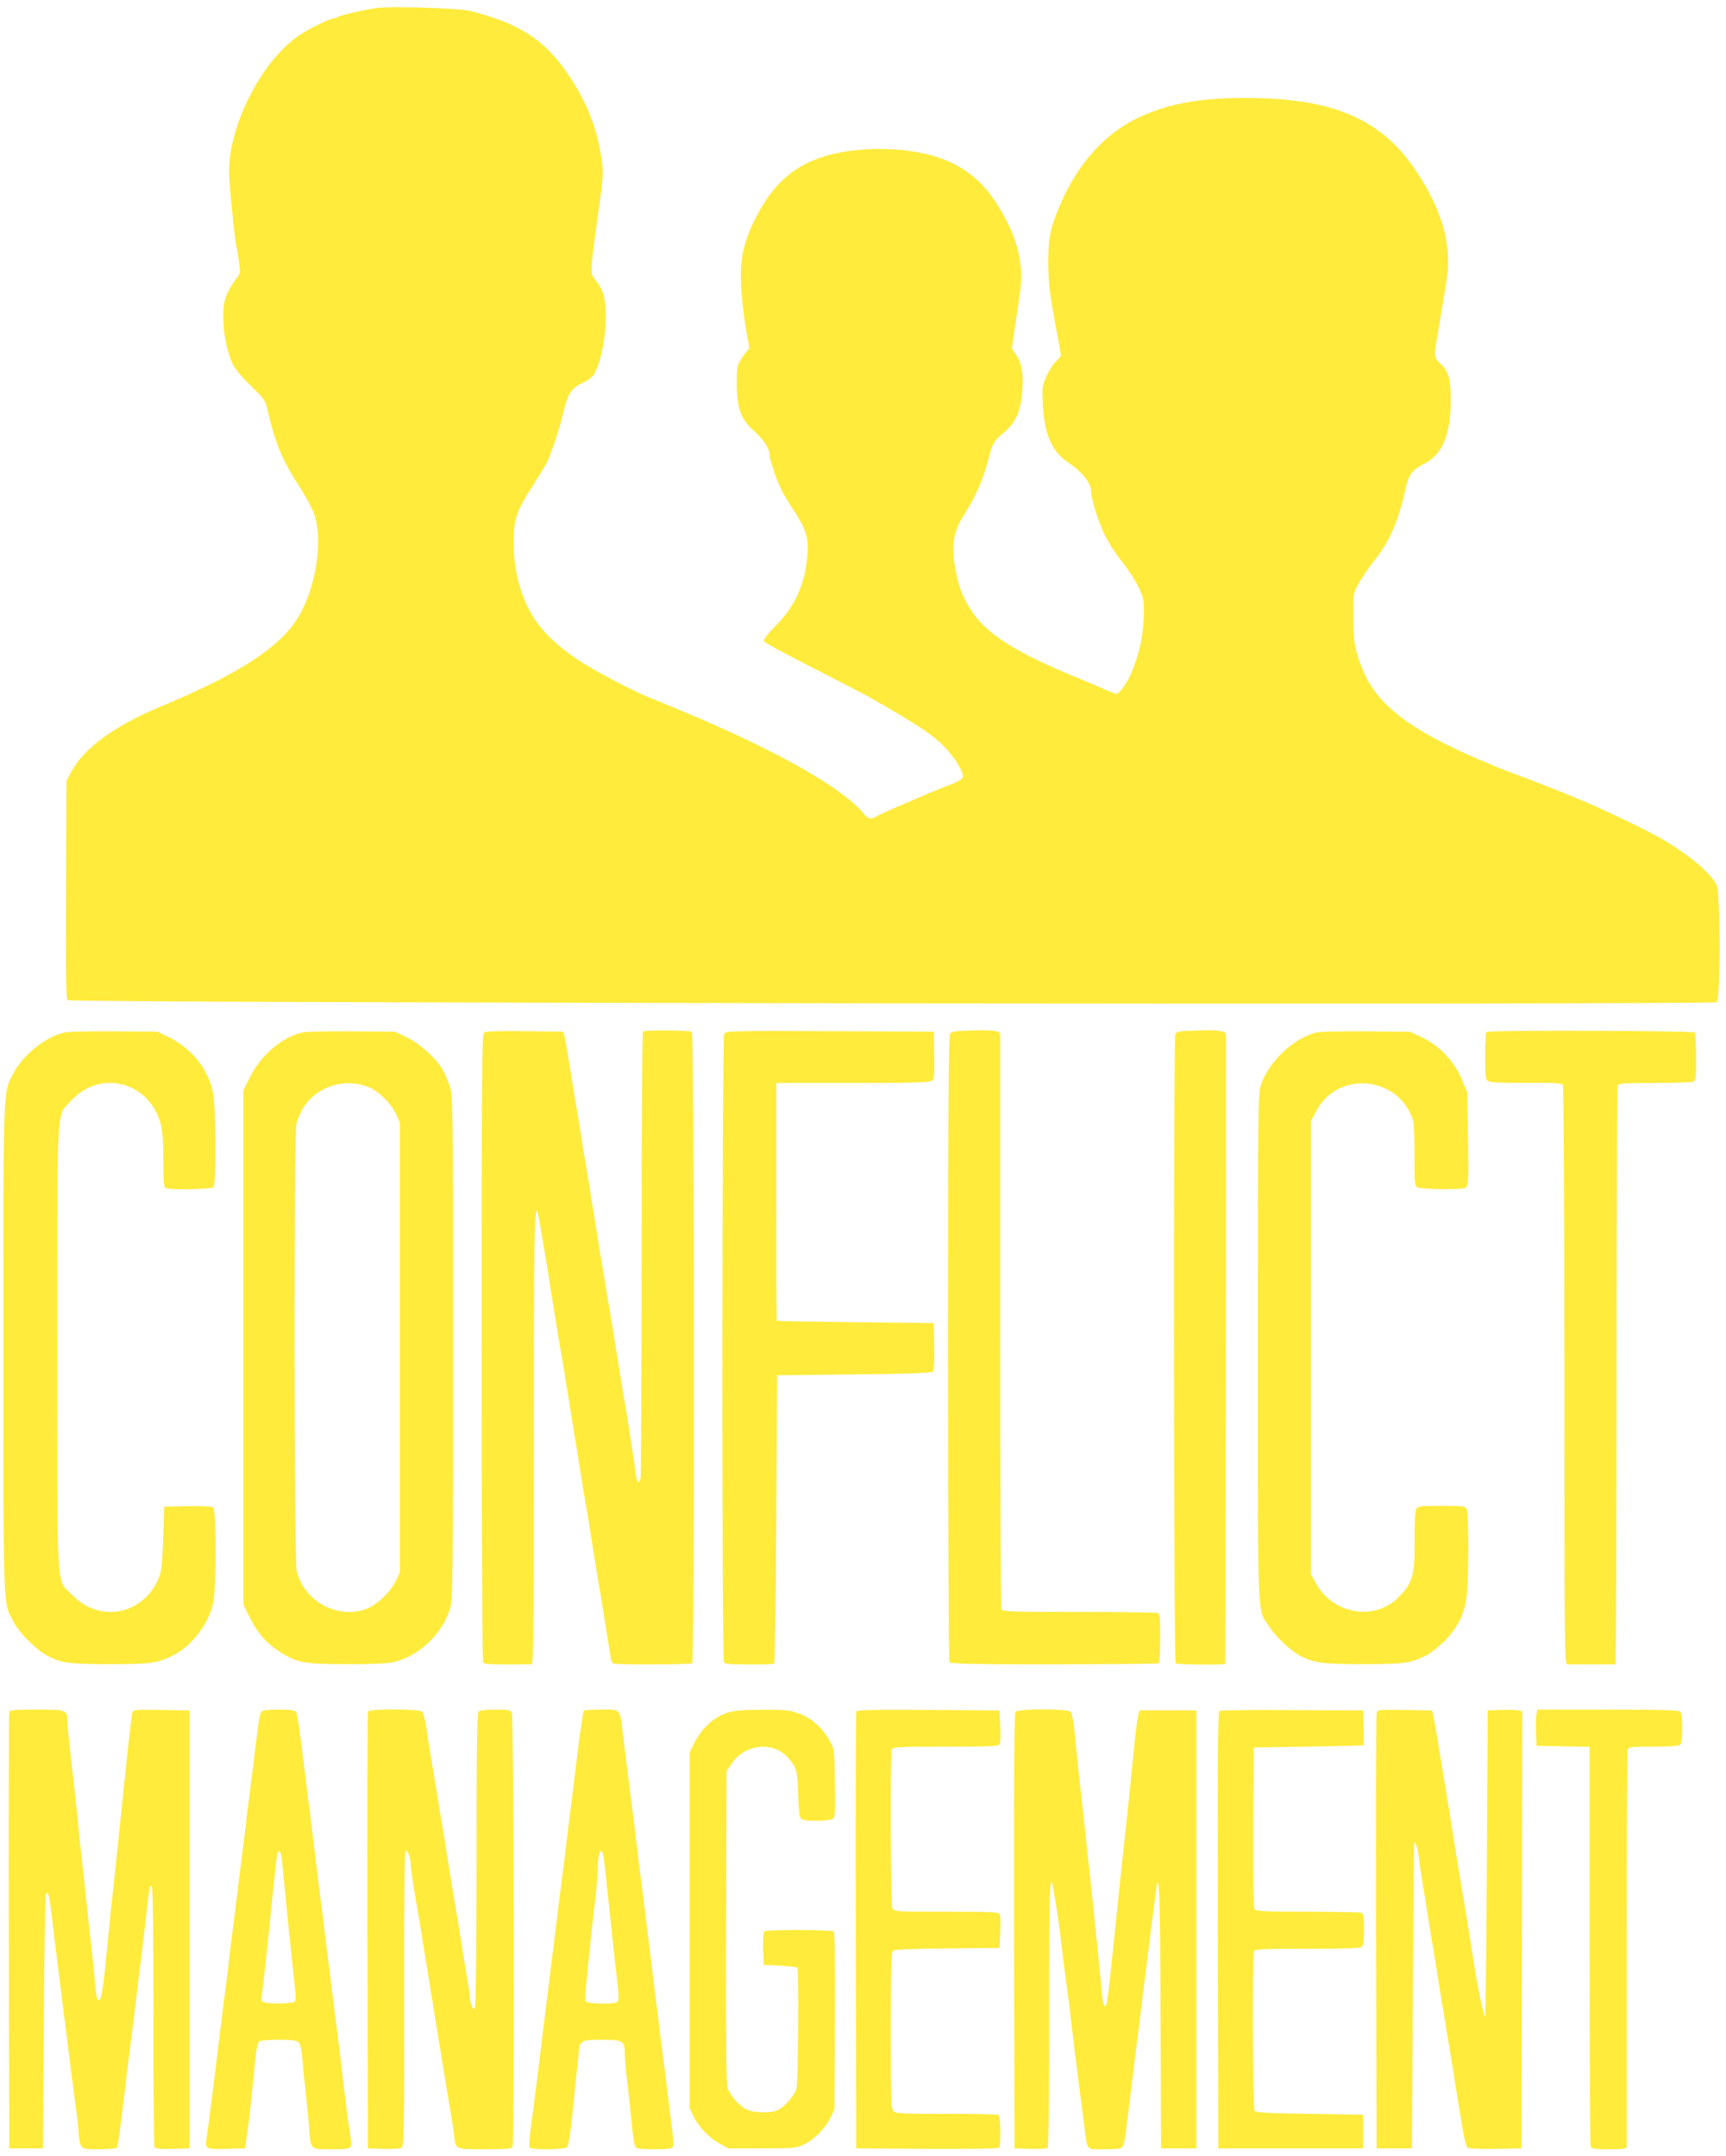 <?xml version="1.0" standalone="no"?>
<!DOCTYPE svg PUBLIC "-//W3C//DTD SVG 20010904//EN"
 "http://www.w3.org/TR/2001/REC-SVG-20010904/DTD/svg10.dtd">
<svg version="1.0" xmlns="http://www.w3.org/2000/svg"
 width="1025pt" height="1280pt" viewBox="0 0 1025 1280"
 preserveAspectRatio="xMidYMid meet">
<g transform="translate(0,1280) scale(0.1,-0.1)"
fill="#ffeb3b" stroke="none">
<path d="M2250 12754 c-61 -6 -233 -45 -245 -55 -5 -5 -16 -9 -25 -9 -22 0
-136 -56 -199 -97 -223 -148 -421 -530 -421 -812 0 -64 35 -419 45 -451 3 -8
9 -46 14 -84 10 -67 9 -70 -16 -100 -14 -17 -38 -56 -52 -86 -21 -46 -25 -70
-25 -145 0 -95 21 -199 55 -275 13 -28 54 -78 108 -130 87 -85 87 -85 105
-165 42 -180 86 -284 183 -432 31 -48 68 -115 82 -148 66 -157 19 -467 -98
-645 -113 -172 -355 -327 -796 -510 -285 -119 -468 -251 -543 -395 l-27 -50
-3 -646 c-2 -519 0 -648 10 -657 21 -17 9772 -29 9793 -12 23 19 23 646 -1
696 -35 73 -182 194 -349 287 -95 52 -356 177 -459 218 -28 12 -78 32 -111 46
-54 22 -243 95 -335 129 -19 7 -87 35 -151 62 -420 180 -612 328 -697 537 -47
116 -56 166 -56 310 -1 140 -1 140 32 200 18 33 59 94 92 135 92 115 144 234
186 424 20 90 37 114 114 154 107 57 154 169 155 372 0 136 -12 176 -69 229
-30 28 -31 39 -12 146 8 44 22 127 31 185 10 58 21 129 26 159 34 208 -31 429
-196 667 -193 277 -461 398 -910 411 -329 9 -543 -26 -740 -123 -188 -92 -348
-273 -448 -507 -61 -143 -72 -197 -72 -347 1 -131 8 -189 56 -437 10 -56 19
-107 19 -112 0 -6 -13 -22 -29 -37 -16 -14 -41 -53 -56 -86 -26 -59 -27 -67
-22 -172 9 -172 54 -276 144 -337 92 -62 143 -126 143 -180 0 -42 42 -173 80
-254 21 -44 68 -117 105 -162 36 -46 80 -113 97 -150 29 -61 32 -77 31 -154
-2 -134 -28 -251 -82 -371 -22 -49 -67 -108 -81 -108 -5 0 -37 13 -72 28 -35
16 -99 43 -143 61 -386 157 -561 268 -652 414 -48 77 -69 131 -88 231 -29 150
-16 228 57 341 60 94 107 200 133 302 31 117 33 121 99 177 65 56 94 116 105
224 12 106 1 180 -32 231 l-28 42 16 112 c9 61 23 156 31 210 28 186 -16 352
-145 550 -106 161 -251 254 -456 292 -187 35 -408 25 -568 -26 -183 -58 -305
-171 -406 -376 -76 -155 -93 -263 -75 -459 7 -71 19 -167 28 -213 19 -99 19
-87 3 -103 -7 -7 -24 -31 -37 -53 -23 -36 -25 -51 -25 -145 1 -144 26 -212
102 -278 54 -46 93 -104 93 -139 0 -27 37 -141 66 -201 13 -30 48 -88 76 -129
73 -110 92 -168 83 -268 -14 -173 -71 -301 -188 -420 -55 -56 -76 -84 -70 -93
4 -7 134 -78 288 -156 154 -78 298 -153 320 -165 324 -184 409 -242 484 -327
53 -61 93 -130 89 -155 -2 -16 -24 -29 -93 -55 -49 -19 -103 -41 -120 -48 -16
-8 -86 -37 -155 -67 -69 -29 -134 -59 -145 -66 -30 -20 -51 -16 -75 15 -103
131 -429 325 -885 527 -33 14 -69 30 -80 35 -25 11 -280 118 -319 133 -94 38
-316 155 -407 215 -124 82 -210 163 -267 251 -78 120 -122 281 -122 451 0 140
17 188 124 352 29 46 63 101 74 123 26 52 74 199 97 295 27 115 49 148 121
180 23 10 49 29 58 42 66 101 97 395 52 501 -7 18 -25 47 -40 65 -34 39 -34
32 29 487 19 137 19 172 0 276 -31 170 -92 314 -198 467 -136 199 -292 297
-577 367 -64 16 -434 29 -540 19z"/>
<path d="M3819 6676 c-5 -6 -9 -509 -9 -1320 0 -721 -3 -1321 -6 -1333 -10
-38 -22 -26 -29 30 -8 65 -31 214 -50 330 -21 124 -41 245 -60 367 -9 58 -23
141 -30 185 -8 44 -23 139 -35 210 -12 72 -27 166 -35 210 -7 44 -21 127 -30
185 -18 117 -38 236 -60 368 -8 48 -24 146 -35 217 -12 72 -27 166 -35 210 -7
44 -21 127 -30 185 -9 58 -19 116 -23 130 l-7 25 -229 3 c-160 2 -233 -1 -242
-9 -12 -10 -14 -304 -14 -1868 0 -1021 4 -1862 9 -1870 6 -10 40 -13 142 -13
74 0 140 1 147 1 9 1 12 275 12 1334 0 1202 4 1414 23 1347 8 -29 40 -215 87
-515 11 -71 27 -169 35 -217 8 -49 22 -127 30 -175 8 -49 24 -146 35 -218 11
-71 25 -155 30 -185 5 -30 19 -113 30 -185 12 -71 27 -166 34 -210 8 -44 22
-127 31 -185 21 -136 41 -258 60 -367 8 -49 24 -146 35 -218 11 -71 23 -144
26 -162 3 -18 9 -35 15 -39 13 -8 456 -7 469 1 16 10 13 3744 -2 3750 -27 9
-280 10 -289 1z"/>
<path d="M5780 6682 c-103 -2 -127 -5 -137 -19 -10 -13 -13 -402 -13 -1867 0
-1018 4 -1857 8 -1864 7 -10 132 -13 621 -13 337 1 617 3 622 6 5 4 9 71 9
150 0 121 -2 144 -16 149 -9 3 -220 6 -469 6 -407 0 -453 2 -459 16 -3 9 -6
777 -6 1708 0 930 0 1696 0 1703 0 23 -34 28 -160 25z"/>
<path d="M7118 6682 c-114 -2 -129 -5 -138 -22 -12 -22 -10 -3724 2 -3735 8
-8 285 -11 293 -3 3 3 7 2942 5 3730 0 28 -28 33 -162 30z"/>
<path d="M384 6670 c-108 -22 -246 -131 -302 -238 -65 -125 -62 -39 -62 -1633
0 -1589 -3 -1510 62 -1631 35 -66 136 -166 201 -199 82 -43 130 -49 372 -49
244 0 282 6 374 53 113 56 213 191 238 316 18 97 18 544 -1 560 -9 8 -59 11
-152 9 l-139 -3 -6 -185 c-4 -135 -10 -197 -22 -228 -86 -226 -350 -284 -517
-113 -98 101 -90 -30 -90 1471 0 1483 -6 1367 79 1462 173 193 469 118 536
-137 10 -41 15 -107 15 -216 0 -134 2 -158 16 -163 30 -12 269 -7 282 6 17 17
15 458 -2 554 -25 140 -124 267 -263 336 l-68 33 -255 2 c-140 1 -274 -2 -296
-7z"/>
<path d="M1800 6671 c-123 -26 -251 -135 -316 -267 l-39 -78 0 -1526 0 -1526
37 -75 c47 -95 101 -156 181 -207 103 -65 143 -72 404 -72 161 0 243 4 279 14
149 39 282 169 327 317 16 51 17 171 17 1551 0 1470 0 1496 -20 1553 -11 32
-31 77 -44 99 -38 65 -138 153 -213 189 l-68 32 -255 2 c-140 1 -271 -2 -290
-6z m368 -317 c67 -20 150 -96 185 -171 l22 -48 0 -1335 0 -1335 -24 -50 c-33
-68 -115 -146 -177 -168 -172 -61 -368 46 -412 225 -16 63 -17 2593 -2 2653
22 85 68 150 134 192 82 53 176 65 274 37z"/>
<path d="M4300 6661 c-12 -24 -14 -3709 -1 -3730 6 -10 42 -13 150 -13 78 -1
145 2 149 6 4 4 9 391 12 859 l5 852 457 5 c307 3 461 9 468 16 7 7 10 60 8
150 l-3 139 -465 5 c-256 3 -466 7 -467 8 -2 1 -3 319 -3 707 l0 705 453 0
c348 0 457 3 470 13 15 11 17 29 15 152 l-3 140 -617 3 c-602 2 -617 2 -628
-17z"/>
<path d="M7817 6670 c-137 -34 -283 -173 -330 -314 -16 -45 -17 -180 -17
-1556 0 -1674 -5 -1547 67 -1657 41 -63 130 -146 187 -175 81 -41 130 -48 371
-48 243 0 280 5 375 52 25 13 72 50 106 83 81 80 125 170 135 280 12 121 11
483 -1 506 -10 17 -23 19 -150 19 -129 0 -140 -2 -150 -20 -6 -12 -10 -82 -9
-172 2 -220 -11 -267 -97 -352 -144 -144 -393 -99 -492 89 l-27 50 0 1345 0
1345 34 63 c131 241 492 202 573 -62 5 -17 9 -111 8 -208 0 -166 1 -178 19
-188 11 -5 78 -10 149 -10 104 0 132 3 142 15 10 12 12 77 8 288 l-5 272 -33
79 c-43 104 -132 197 -235 247 l-70 33 -260 3 c-143 1 -277 -2 -298 -7z"/>
<path d="M8827 6673 c-4 -3 -7 -68 -7 -144 0 -129 1 -139 20 -149 13 -7 95
-10 226 -9 165 1 208 -2 215 -12 5 -8 9 -784 9 -1726 0 -1624 1 -1713 18
-1714 18 -1 272 -1 285 0 4 1 7 770 7 1710 0 940 3 1716 6 1725 5 14 35 16
223 16 119 0 222 4 230 9 11 7 14 39 13 145 0 74 -3 140 -7 146 -7 11 -1227
15 -1238 3z"/>
<path d="M55 2638 c-3 -7 -4 -593 -3 -1303 l3 -1290 100 0 100 0 5 752 c3 413
8 755 12 759 18 17 19 8 53 -276 15 -127 24 -196 60 -480 8 -63 22 -171 30
-240 9 -69 22 -172 30 -230 8 -58 18 -139 21 -180 10 -112 7 -110 124 -110 54
0 101 4 104 9 7 10 15 69 71 536 9 72 22 177 30 235 7 58 16 132 20 165 3 33
12 107 20 165 8 58 21 170 30 250 23 209 25 218 37 197 6 -11 9 -298 9 -775
-1 -416 3 -763 7 -770 6 -9 35 -12 108 -10 l99 3 0 1300 0 1300 -167 3 c-152
2 -167 1 -172 -15 -6 -22 -28 -223 -81 -738 -9 -82 -22 -211 -30 -285 -16
-145 -27 -248 -50 -488 -17 -164 -30 -219 -46 -191 -5 9 -11 50 -14 90 -4 41
-12 130 -20 199 -8 69 -22 193 -30 275 -9 83 -22 206 -30 275 -8 69 -16 150
-19 180 -7 73 -33 315 -51 470 -8 69 -15 140 -15 158 0 71 -2 72 -181 72 -118
0 -161 -3 -164 -12z"/>
<path d="M1553 2638 c-11 -14 -15 -39 -38 -228 -8 -63 -18 -149 -24 -190 -5
-41 -17 -136 -26 -210 -9 -74 -22 -184 -30 -245 -8 -60 -21 -168 -30 -240 -9
-71 -22 -179 -30 -240 -8 -60 -17 -135 -20 -165 -4 -30 -12 -102 -20 -160 -13
-99 -26 -206 -60 -485 -20 -161 -45 -354 -50 -385 -7 -47 3 -51 121 -48 l109
3 11 75 c11 70 17 127 48 433 8 83 16 121 26 127 8 6 61 10 117 10 77 0 105
-4 116 -15 10 -9 18 -44 22 -92 3 -43 12 -134 20 -203 8 -69 17 -165 21 -215
10 -130 4 -125 133 -125 125 0 126 0 111 82 -5 29 -17 114 -26 188 -27 231
-42 352 -53 440 -6 47 -18 141 -27 210 -8 69 -22 175 -29 235 -8 61 -21 166
-29 235 -9 69 -21 163 -27 210 -6 47 -17 137 -24 200 -8 63 -19 151 -24 195
-6 44 -18 136 -26 205 -38 309 -49 386 -58 398 -6 8 -40 12 -102 12 -62 0 -96
-4 -102 -12z m121 -880 c3 -29 12 -125 21 -213 18 -183 40 -399 55 -529 7 -60
7 -93 1 -99 -13 -13 -149 -17 -180 -5 -20 7 -22 13 -17 40 3 18 11 75 16 127
6 53 17 159 25 236 8 77 22 210 30 295 9 85 18 165 21 178 8 39 22 24 28 -30z"/>
<path d="M2185 2638 c-3 -7 -4 -593 -3 -1303 l3 -1290 94 -3 c61 -2 98 1 107
9 13 10 15 136 14 882 -1 573 2 873 8 879 11 11 32 -48 32 -91 0 -13 7 -64 15
-115 33 -189 45 -265 65 -391 11 -71 25 -155 30 -185 5 -30 19 -113 30 -185
11 -71 27 -168 35 -215 8 -47 21 -130 30 -185 9 -55 23 -136 30 -180 8 -44 17
-105 21 -135 11 -94 3 -90 183 -90 136 0 160 2 165 16 11 29 7 2554 -4 2575
-9 17 -22 19 -98 19 -55 0 -92 -4 -100 -12 -9 -9 -12 -218 -12 -878 0 -514 -4
-871 -10 -880 -7 -11 -11 -9 -19 13 -6 16 -11 38 -11 50 0 12 -7 60 -15 107
-8 47 -24 144 -35 215 -11 72 -27 166 -34 210 -8 44 -22 127 -31 185 -21 133
-54 338 -89 545 -26 156 -46 278 -56 350 -6 38 -16 75 -22 82 -15 18 -316 19
-323 1z"/>
<path d="M3467 2643 c-5 -9 -32 -195 -42 -288 -4 -33 -13 -107 -20 -165 -13
-100 -27 -213 -60 -485 -9 -66 -22 -172 -30 -235 -26 -208 -44 -353 -65 -525
-11 -93 -28 -224 -36 -290 -8 -66 -21 -173 -29 -237 -8 -65 -22 -172 -31 -237
-9 -66 -13 -124 -9 -130 10 -17 210 -14 224 2 6 8 18 81 27 163 8 82 21 210
29 284 8 74 15 140 15 147 0 6 7 19 16 27 12 13 38 16 119 16 123 0 135 -7
135 -80 0 -26 7 -101 15 -167 8 -65 19 -174 26 -243 6 -69 15 -133 21 -142 7
-15 24 -18 114 -18 89 0 106 3 111 17 4 9 -1 76 -11 147 -10 72 -19 149 -22
171 -2 22 -11 90 -18 150 -14 102 -22 165 -62 490 -8 66 -21 176 -30 245 -8
69 -21 175 -29 235 -26 201 -45 360 -50 400 -2 22 -11 96 -20 165 -25 195 -43
336 -56 445 -18 154 -11 145 -128 145 -55 0 -102 -3 -104 -7z m116 -862 c3
-16 13 -95 21 -177 33 -312 48 -453 61 -564 12 -102 12 -116 -1 -127 -18 -13
-170 -11 -185 4 -5 5 -5 41 1 93 5 47 16 157 25 245 9 88 23 214 31 280 8 67
14 145 14 175 0 90 21 134 33 71z"/>
<path d="M4325 2633 c-84 -25 -157 -92 -203 -183 l-27 -55 0 -1055 0 -1055 21
-45 c31 -64 93 -131 155 -165 l54 -30 200 0 c188 0 203 1 248 23 62 29 128 96
158 158 l24 49 3 524 c2 301 -1 528 -6 533 -12 12 -401 13 -413 1 -6 -6 -8
-52 -7 -104 l3 -94 97 -5 c53 -3 99 -8 103 -12 10 -10 5 -679 -5 -719 -12 -42
-77 -115 -118 -130 -42 -16 -135 -13 -176 6 -49 23 -103 86 -116 134 -7 27
-10 327 -8 958 l3 918 30 45 c77 115 245 134 331 38 54 -59 59 -75 64 -220 4
-109 8 -141 20 -148 25 -16 176 -12 190 5 9 11 11 66 8 212 -3 197 -3 198 -33
251 -41 75 -111 136 -187 161 -52 18 -85 21 -212 20 -105 0 -166 -5 -201 -16z"/>
<path d="M5085 2638 c-3 -7 -4 -593 -3 -1303 l3 -1290 419 -3 c255 -1 423 1
429 7 12 12 9 182 -2 194 -5 4 -143 8 -309 7 -262 0 -302 2 -316 15 -14 15
-16 69 -16 479 0 374 3 466 13 475 9 7 115 12 323 13 l309 3 5 93 c3 52 1 100
-3 108 -7 12 -60 14 -317 14 -296 0 -310 1 -320 19 -11 21 -15 917 -4 945 5
14 43 16 320 16 260 0 314 2 321 14 4 8 6 56 3 108 l-5 93 -423 3 c-333 2
-424 0 -427 -10z"/>
<path d="M6031 2636 c-8 -10 -10 -358 -9 -1302 l3 -1289 94 -3 c52 -1 98 1
103 6 5 5 9 340 8 790 -1 719 4 871 24 754 27 -158 37 -224 51 -347 9 -77 21
-171 26 -210 6 -38 17 -124 25 -190 25 -216 34 -289 49 -400 8 -60 21 -166 30
-235 25 -191 9 -170 125 -170 84 0 101 3 108 18 10 18 15 54 37 237 14 116 32
267 55 445 12 94 32 258 56 450 8 69 21 172 29 230 8 58 17 129 20 158 19 148
25 -27 27 -748 l3 -785 105 0 105 0 0 1300 0 1300 -169 0 -170 0 -7 -30 c-5
-16 -15 -102 -24 -190 -29 -293 -42 -414 -80 -765 -8 -74 -21 -202 -30 -285
-47 -465 -50 -485 -65 -485 -5 0 -11 24 -14 53 -3 28 -12 126 -21 217 -9 91
-23 224 -30 295 -8 72 -21 198 -30 280 -17 161 -35 327 -60 550 -8 77 -19 184
-24 238 -6 54 -15 105 -22 113 -16 20 -311 21 -328 0z"/>
<path d="M7242 2642 c-10 -7 -12 -274 -10 -1303 l3 -1294 430 0 430 0 0 100 0
100 -318 5 c-268 4 -319 7 -327 20 -11 16 -14 918 -4 944 5 14 43 16 318 16
229 0 315 3 324 12 8 8 12 46 12 104 0 75 -3 93 -16 98 -9 3 -152 6 -319 6
-243 0 -305 3 -314 14 -8 9 -10 146 -9 487 l3 474 325 5 c179 3 326 7 328 8 1
1 1 48 0 105 l-3 102 -420 2 c-231 2 -426 -1 -433 -5z"/>
<path d="M8175 2628 c-3 -13 -4 -599 -3 -1303 l3 -1280 105 0 105 0 5 905 c3
498 6 907 8 910 6 12 20 -30 27 -80 3 -30 10 -80 15 -110 5 -30 19 -113 30
-185 11 -71 27 -170 36 -220 15 -95 34 -212 58 -360 8 -49 22 -130 30 -180 8
-49 24 -148 36 -220 19 -122 31 -198 61 -373 7 -40 18 -77 24 -82 8 -7 73 -9
166 -8 l154 3 3 1297 2 1298 -22 5 c-13 3 -59 5 -103 3 l-80 -3 -5 -915 c-3
-503 -8 -910 -11 -905 -10 15 -46 187 -64 305 -9 58 -22 143 -30 190 -8 47
-21 130 -30 185 -9 55 -21 127 -27 160 -11 67 -32 193 -53 330 -8 50 -19 119
-25 155 -20 120 -39 234 -55 335 -9 55 -20 114 -24 130 l-7 30 -162 3 c-161 2
-162 2 -167 -20z"/>
<path d="M9125 2628 c-3 -13 -5 -61 -3 -108 l3 -85 158 -3 157 -3 0 -1178 c0
-649 3 -1186 6 -1195 5 -13 25 -16 110 -16 92 0 104 2 104 18 0 9 0 540 0
1178 0 639 3 1169 6 1178 5 14 27 16 153 16 101 0 151 4 159 12 7 7 12 44 12
98 0 54 -5 91 -12 98 -9 9 -118 12 -430 12 l-418 0 -5 -22z"/>
</g>
</svg>
